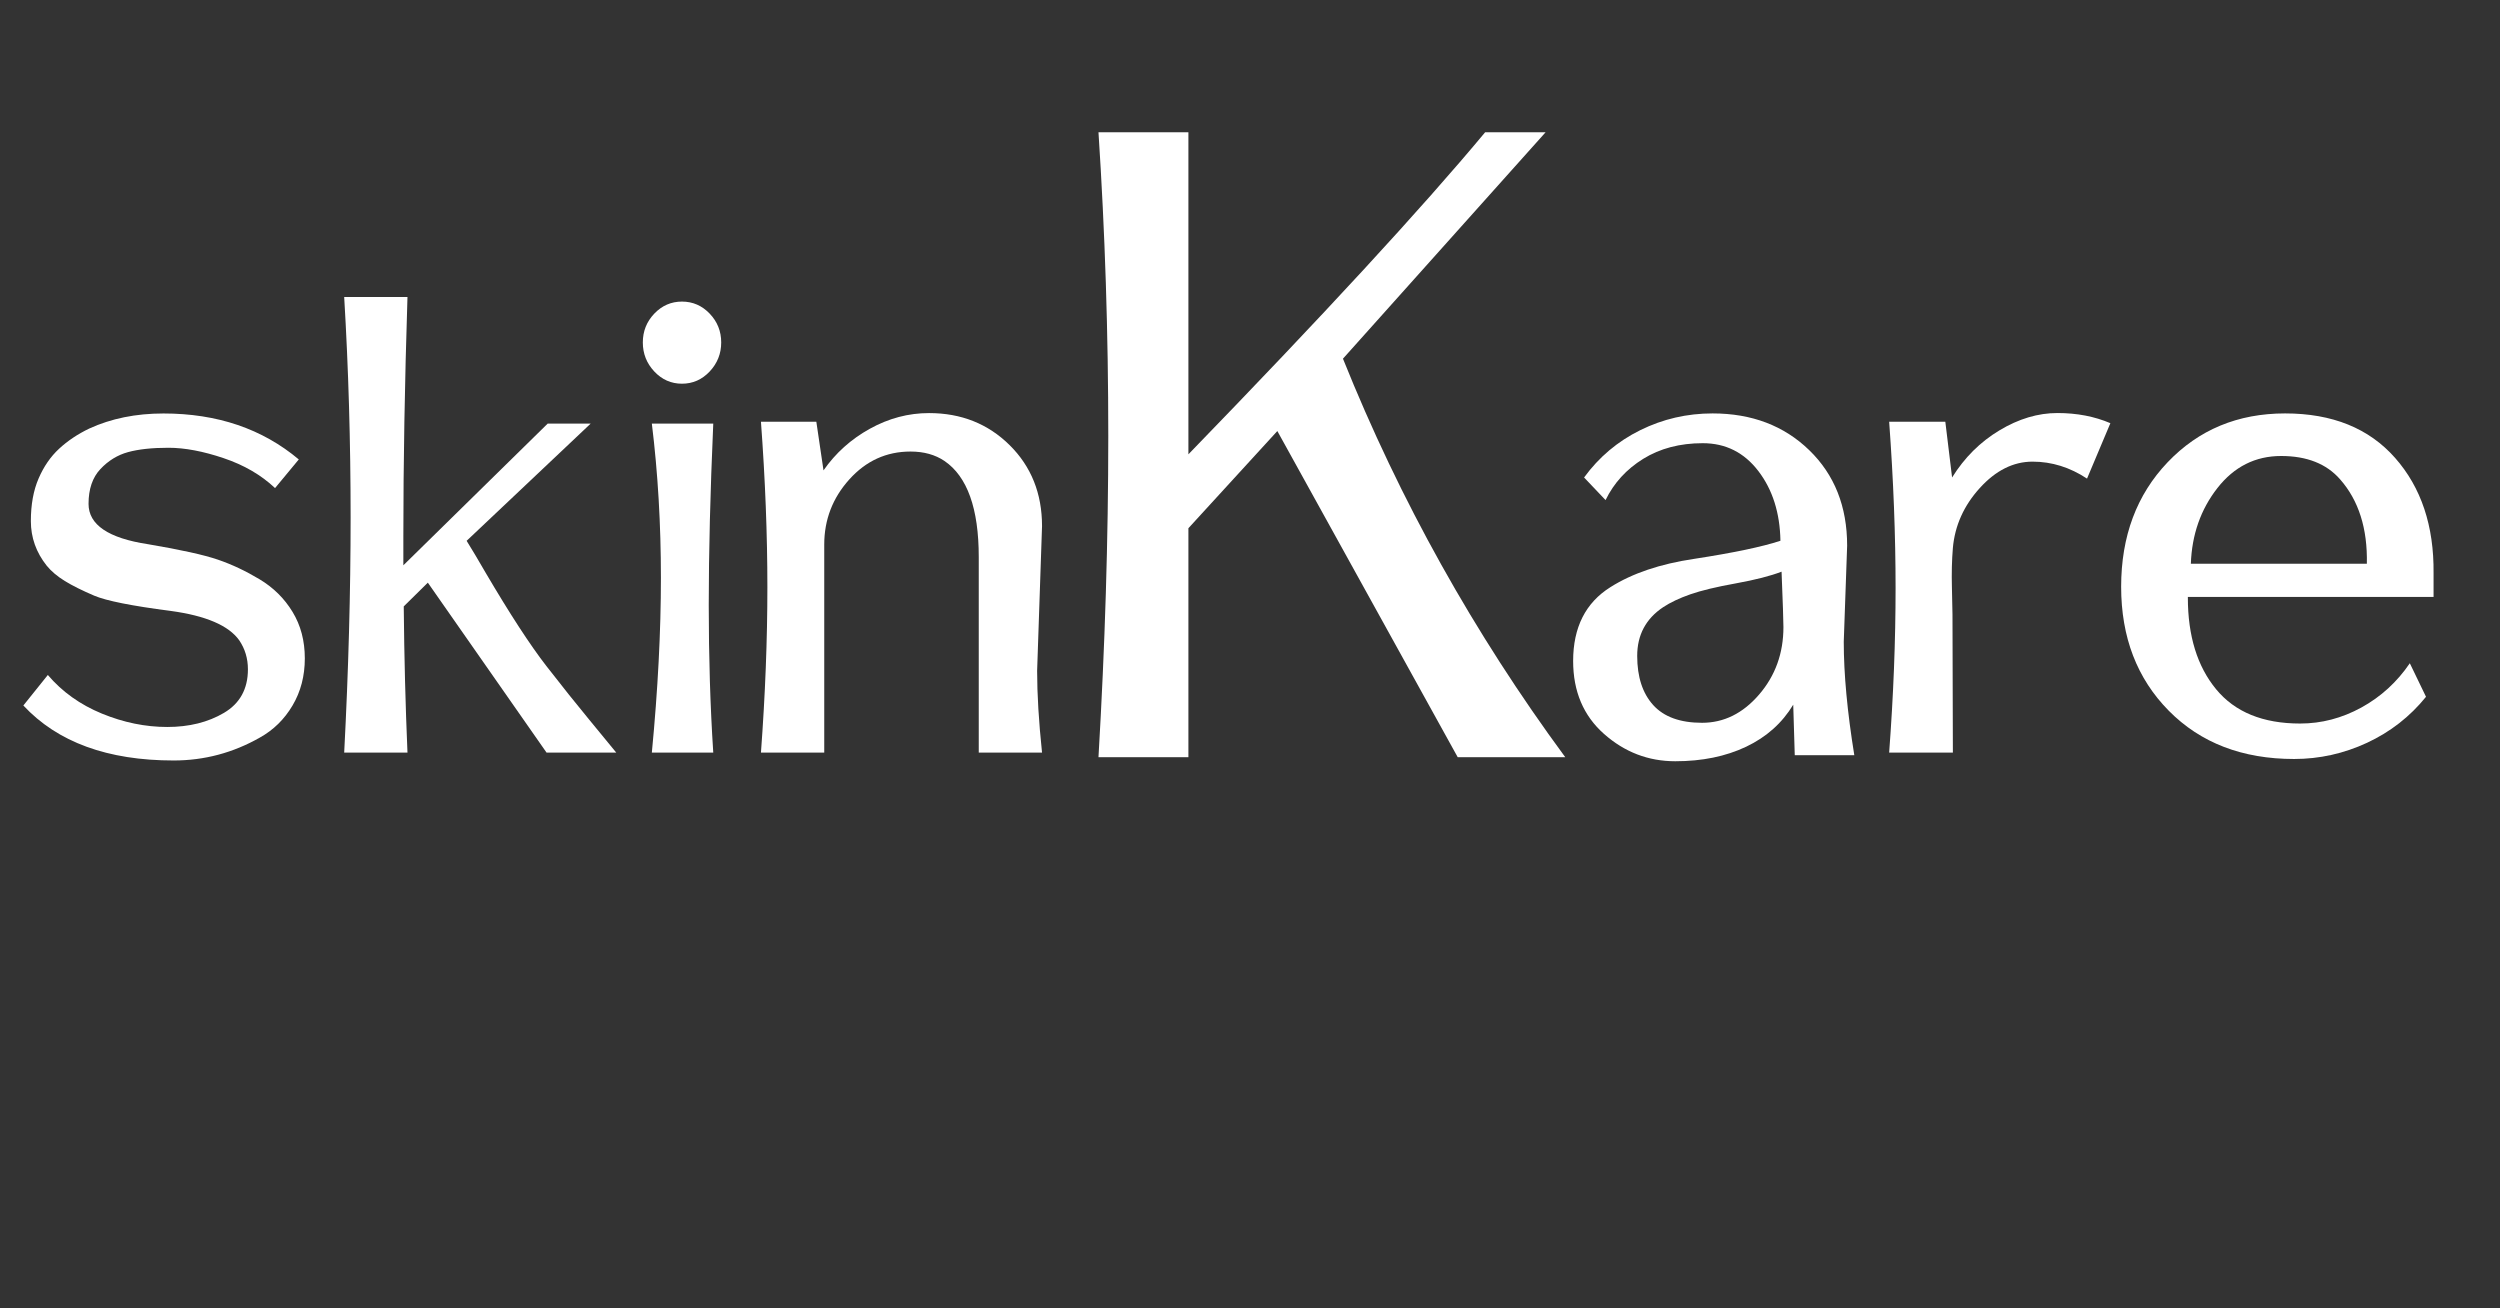<svg xmlns="http://www.w3.org/2000/svg" xmlns:xlink="http://www.w3.org/1999/xlink" width="1200" zoomAndPan="magnify" viewBox="0 0 900 471" height="628" preserveAspectRatio="xMidYMid meet" version="1.0"><rect x="0" y="0" width="900" height="471" fill="#333333" stroke="none"/><defs><g/></defs><g fill="#ffffff" fill-opacity="1"><g transform="translate(-10.452, 270.93)"><g><path d="M 103.891 -62.391 C 108.867 -59.41 112.828 -55.5 115.766 -50.656 C 118.711 -45.82 120.188 -40.238 120.188 -33.906 C 120.188 -27.582 118.711 -21.93 115.766 -16.953 C 112.828 -11.984 108.914 -8.141 104.031 -5.422 C 94.363 0.086 84.008 2.844 72.969 2.844 C 49.188 2.844 31.148 -3.754 18.859 -16.953 L 27.672 -27.938 C 32.828 -21.883 39.316 -17.25 47.141 -14.031 C 54.961 -10.82 62.805 -9.219 70.672 -9.219 C 78.535 -9.219 85.336 -10.91 91.078 -14.297 C 96.828 -17.691 99.703 -22.922 99.703 -29.984 C 99.703 -33.867 98.66 -37.348 96.578 -40.422 C 92.773 -45.754 84.547 -49.281 71.891 -51 C 57.867 -52.812 48.688 -54.645 44.344 -56.5 C 40.008 -58.352 36.484 -60.113 33.766 -61.781 C 31.055 -63.457 28.891 -65.289 27.266 -67.281 C 23.461 -72.07 21.562 -77.426 21.562 -83.344 C 21.562 -89.27 22.488 -94.379 24.344 -98.672 C 26.195 -102.973 28.66 -106.547 31.734 -109.391 C 34.816 -112.242 38.438 -114.664 42.594 -116.656 C 50.457 -120.27 59.363 -122.078 69.312 -122.078 C 88.664 -122.078 104.898 -116.562 118.016 -105.531 L 109.469 -95.219 C 104.488 -99.926 98.312 -103.52 90.938 -106 C 83.57 -108.488 76.953 -109.734 71.078 -109.734 C 65.203 -109.734 60.363 -109.211 56.562 -108.172 C 52.758 -107.129 49.438 -105.094 46.594 -102.062 C 43.75 -99.039 42.328 -94.863 42.328 -89.531 C 42.328 -82.02 49.469 -77.18 63.75 -75.016 C 75.508 -73.023 83.895 -71.172 88.906 -69.453 C 93.926 -67.734 98.922 -65.379 103.891 -62.391 Z M 103.891 -62.391 "/></g></g></g><g fill="#ffffff" fill-opacity="1"><g transform="translate(101.8, 270.93)"><g><path d="M 120.047 0 L 94.953 0 L 52.219 -61.172 L 43.547 -52.625 C 43.723 -34.27 44.172 -16.727 44.891 0 L 22.109 0 C 23.648 -29.477 24.422 -57.734 24.422 -84.766 C 24.422 -111.805 23.648 -138.219 22.109 -164 L 44.891 -164 C 43.898 -132.883 43.406 -104.125 43.406 -77.719 L 43.406 -67.422 L 95.359 -118.422 L 110.828 -118.422 L 66.188 -76.234 C 68 -73.336 70.258 -69.539 72.969 -64.844 C 81.75 -49.914 89.051 -38.695 94.875 -31.188 C 100.707 -23.688 105.797 -17.312 110.141 -12.062 C 114.484 -6.82 117.785 -2.801 120.047 0 Z M 120.047 0 "/></g></g></g><g fill="#ffffff" fill-opacity="1"><g transform="translate(210.118, 270.93)"><g><path d="M 46.656 0 L 24.547 0 C 26.723 -22.695 27.812 -43.676 27.812 -62.938 C 27.812 -82.195 26.723 -100.691 24.547 -118.422 L 46.656 -118.422 C 45.57 -93.734 45.031 -71.984 45.031 -53.172 C 45.031 -34.359 45.57 -16.633 46.656 0 Z M 35.391 -162.359 C 39.285 -162.359 42.613 -160.91 45.375 -158.016 C 48.133 -155.129 49.516 -151.672 49.516 -147.641 C 49.516 -143.617 48.133 -140.141 45.375 -137.203 C 42.613 -134.266 39.285 -132.797 35.391 -132.797 C 31.504 -132.797 28.18 -134.266 25.422 -137.203 C 22.672 -140.141 21.297 -143.617 21.297 -147.641 C 21.297 -151.672 22.672 -155.129 25.422 -158.016 C 28.18 -160.91 31.504 -162.359 35.391 -162.359 Z M 35.391 -162.359 "/></g></g></g><g fill="#ffffff" fill-opacity="1"><g transform="translate(251.836, 270.93)"><g><path d="M 123.297 -81.516 L 121.531 -29.438 C 121.531 -21.02 122.117 -11.207 123.297 0 L 100.516 0 L 100.516 -70.406 C 100.516 -87.852 96.398 -99.379 88.172 -104.984 C 84.828 -107.242 80.754 -108.375 75.953 -108.375 C 67.273 -108.375 59.926 -105.023 53.906 -98.328 C 47.895 -91.641 44.891 -83.82 44.891 -74.875 L 44.891 0 L 22.109 0 C 23.648 -20.801 24.422 -40.648 24.422 -59.547 C 24.422 -78.441 23.648 -98.289 22.109 -119.094 L 42.047 -119.094 L 44.625 -101.594 C 48.969 -107.832 54.531 -112.828 61.312 -116.578 C 68.094 -120.336 75.191 -122.219 82.609 -122.219 C 94.18 -122.219 103.852 -118.375 111.625 -110.688 C 119.406 -103 123.297 -93.273 123.297 -81.516 Z M 123.297 -81.516 "/></g></g></g><g fill="#ffffff" fill-opacity="1"><g transform="translate(366.982, 272.785)"><g><path d="M 60.844 -109.234 C 109.352 -159.234 144.961 -197.879 167.672 -225.172 L 189.438 -225.172 L 116.484 -143.656 C 136.961 -92.664 163.641 -44.844 196.516 -0.188 L 157.797 -0.188 L 92.859 -117.609 L 60.844 -82.625 L 60.844 -0.188 L 28.469 -0.188 C 30.82 -40.258 32 -78.812 32 -115.844 C 32 -152.875 30.82 -189.316 28.469 -225.172 L 60.844 -225.172 Z M 60.844 -109.234 "/></g></g></g><g fill="#ffffff" fill-opacity="1"><g transform="translate(545.581, 270.925)"><g><path d="M 96.453 -45.172 C 96.453 -47.348 96.227 -54 95.781 -65.125 C 91.801 -63.582 86.305 -62.176 79.297 -60.906 C 72.285 -59.645 66.832 -58.332 62.938 -56.969 C 59.051 -55.613 55.801 -54.078 53.188 -52.359 C 46.938 -48.203 43.812 -42.348 43.812 -34.797 C 43.812 -27.242 45.734 -21.344 49.578 -17.094 C 53.43 -12.844 59.289 -10.719 67.156 -10.719 C 75.02 -10.719 81.867 -14.109 87.703 -20.891 C 93.535 -27.672 96.453 -35.766 96.453 -45.172 Z M 119.391 -74.484 L 118.172 -39.891 C 118.172 -28.305 119.438 -14.691 121.969 0.953 L 100.531 0.953 L 99.984 -17.234 C 96.004 -10.629 90.348 -5.582 83.016 -2.094 C 75.691 1.383 67.191 3.125 57.516 3.125 C 47.836 3.125 39.289 -0.148 31.875 -6.703 C 24.457 -13.266 20.75 -22.02 20.75 -32.969 C 20.75 -45.082 25.227 -53.945 34.188 -59.562 C 42.051 -64.531 52.094 -67.922 64.312 -69.734 C 78.414 -71.898 88.77 -74.07 95.375 -76.25 C 95.195 -86.281 92.551 -94.641 87.438 -101.328 C 82.32 -108.023 75.648 -111.375 67.422 -111.375 C 59.191 -111.375 52.047 -109.5 45.984 -105.75 C 39.93 -102 35.41 -97.047 32.422 -90.891 L 24.688 -99.031 C 30.031 -106.363 36.77 -112.039 44.906 -116.062 C 53.039 -120.082 61.723 -122.094 70.953 -122.094 C 85.055 -122.094 96.656 -117.68 105.75 -108.859 C 114.844 -100.047 119.391 -88.586 119.391 -74.484 Z M 119.391 -74.484 "/></g></g></g><g fill="#ffffff" fill-opacity="1"><g transform="translate(659.347, 270.925)"><g><path d="M 100.391 -118.578 L 91.984 -98.625 C 85.828 -102.695 79.289 -104.734 72.375 -104.734 C 65.457 -104.734 59.125 -101.566 53.375 -95.234 C 47.633 -88.898 44.406 -81.711 43.688 -73.672 C 43.32 -69.234 43.207 -64.504 43.344 -59.484 C 43.477 -54.461 43.547 -51.188 43.547 -49.656 L 43.688 0 L 20.75 0 C 22.289 -20.531 23.062 -40.27 23.062 -59.219 C 23.062 -78.164 22.289 -98.129 20.75 -119.109 L 40.969 -119.109 L 43.406 -99.031 C 47.844 -106.176 53.52 -111.828 60.438 -115.984 C 67.352 -120.148 74.316 -122.234 81.328 -122.234 C 88.336 -122.234 94.691 -121.016 100.391 -118.578 Z M 100.391 -118.578 "/></g></g></g><g fill="#ffffff" fill-opacity="1"><g transform="translate(743.13, 270.925)"><g><path d="M 45.578 -67.969 L 108.938 -67.969 C 109.207 -80.633 106 -90.766 99.312 -98.359 C 94.426 -103.961 87.348 -106.766 78.078 -106.766 C 68.805 -106.766 61.16 -102.922 55.141 -95.234 C 49.129 -87.547 45.941 -78.457 45.578 -67.969 Z M 132.953 -64.578 L 132.953 -56.031 L 44.5 -56.031 L 44.5 -55.766 C 44.5 -42.016 47.891 -31.023 54.672 -22.797 C 61.453 -14.566 71.535 -10.453 84.922 -10.453 C 92.609 -10.453 99.957 -12.375 106.969 -16.219 C 113.977 -20.062 119.789 -25.375 124.406 -32.156 L 130.234 -20.078 C 124.453 -12.93 117.375 -7.41 109 -3.516 C 100.633 0.367 91.883 2.312 82.75 2.312 C 64.125 2.312 49.086 -3.473 37.641 -15.047 C 26.203 -26.629 20.484 -41.508 20.484 -59.688 C 20.484 -77.875 26.066 -92.82 37.234 -104.531 C 48.41 -116.238 62.5 -122.094 79.5 -122.094 C 96.5 -122.094 109.703 -116.754 119.109 -106.078 C 128.516 -95.41 133.129 -81.578 132.953 -64.578 Z M 132.953 -64.578 "/></g></g></g></svg>